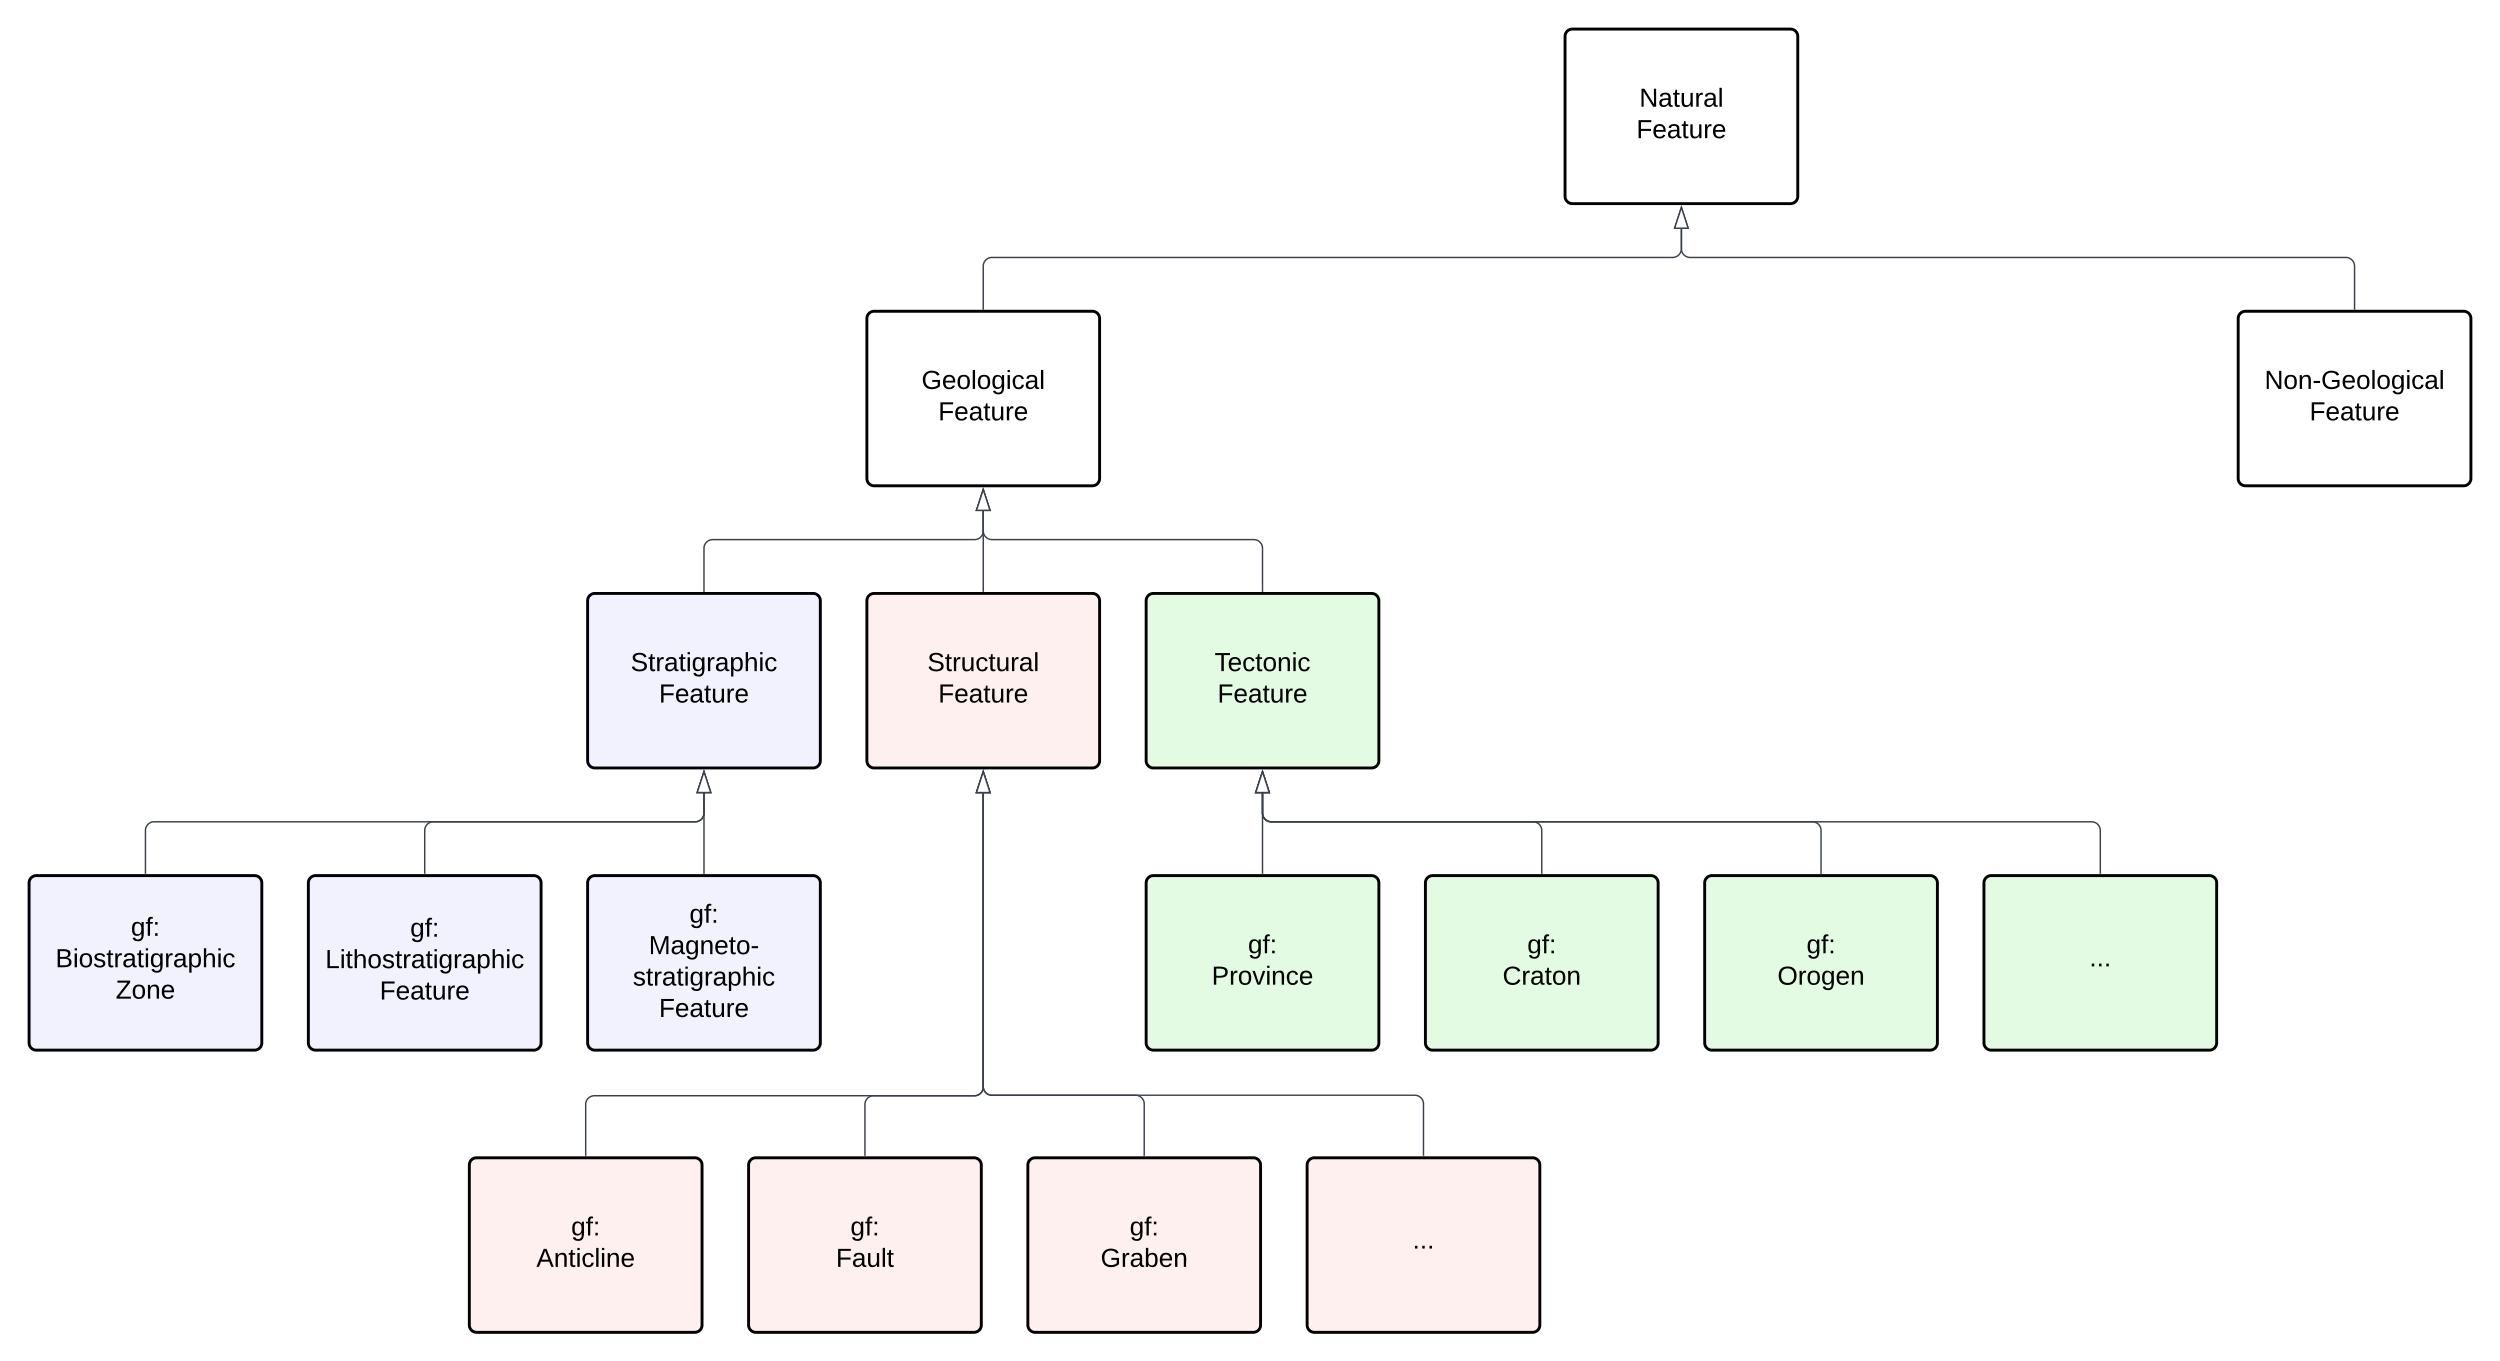 <svg xmlns="http://www.w3.org/2000/svg" xmlns:xlink="http://www.w3.org/1999/xlink" xmlns:lucid="lucid" width="1718.8" height="936"><g transform="translate(-123.159 93.738)" lucid:page-tab-id="fEI_QUT8XP9F"><path d="M0-500h2000v1500H0z" fill="#fff"/><path d="M719.16 125.26a5 5 0 0 1 5-5h150a5 5 0 0 1 5 5v110a5 5 0 0 1-5 5h-150a5 5 0 0 1-5-5z" stroke="#000" stroke-width="2" fill="#fff"/><use xlink:href="#a" transform="matrix(1,0,0,1,731.159,132.262) translate(25.575 41.4)"/><use xlink:href="#b" transform="matrix(1,0,0,1,731.159,132.262) translate(37.05 63)"/><path d="M527.16 319.26a5 5 0 0 1 5-5h150a5 5 0 0 1 5 5v110a5 5 0 0 1-5 5h-150a5 5 0 0 1-5-5z" stroke="#000" stroke-width="2" fill="#f2f2ff"/><use xlink:href="#c" transform="matrix(1,0,0,1,539.159,326.262) translate(17.6 41.4)"/><use xlink:href="#b" transform="matrix(1,0,0,1,539.159,326.262) translate(37.05 63)"/><path d="M719.16 319.26a5 5 0 0 1 5-5h150a5 5 0 0 1 5 5v110a5 5 0 0 1-5 5h-150a5 5 0 0 1-5-5z" stroke="#000" stroke-width="2" fill="#fff0f0"/><use xlink:href="#d" transform="matrix(1,0,0,1,731.159,326.262) translate(29.575 41.4)"/><use xlink:href="#b" transform="matrix(1,0,0,1,731.159,326.262) translate(37.05 63)"/><path d="M911.16 319.26a5 5 0 0 1 5-5h150a5 5 0 0 1 5 5v110a5 5 0 0 1-5 5h-150a5 5 0 0 1-5-5z" stroke="#000" stroke-width="2" fill="#e3fae3"/><use xlink:href="#e" transform="matrix(1,0,0,1,923.159,326.262) translate(35.05 41.4)"/><use xlink:href="#b" transform="matrix(1,0,0,1,923.159,326.262) translate(37.05 63)"/><path d="M607.16 312.76v-29.5a6 6 0 0 1 6-6h180a6 6 0 0 0 6-6v-13.62" stroke="#3a414a" fill="none"/><path d="M607.66 313.26h-1v-.5h1z" stroke="#3a414a" stroke-width=".05" fill="#3a414a"/><path d="M799.16 242.88l4.63 14.26h-9.28z" stroke="#3a414a" fill="#fff"/><path d="M799.16 312.76v-55.12" stroke="#3a414a" fill="none"/><path d="M799.66 313.26h-1v-.5h1z" stroke="#3a414a" stroke-width=".05" fill="#3a414a"/><path d="M799.16 242.88l4.63 14.26h-9.28z" stroke="#3a414a" fill="#fff"/><path d="M991.16 312.76v-29.5a6 6 0 0 0-6-6h-180a6 6 0 0 1-6-6v-13.62" stroke="#3a414a" fill="none"/><path d="M991.66 313.26h-1v-.5h1z" stroke="#3a414a" stroke-width=".05" fill="#3a414a"/><path d="M799.16 242.88l4.63 14.26h-9.28z" stroke="#3a414a" fill="#fff"/><path d="M143.16 513.26a5 5 0 0 1 5-5h150a5 5 0 0 1 5 5v110a5 5 0 0 1-5 5h-150a5 5 0 0 1-5-5z" stroke="#000" stroke-width="2" fill="#f2f2ff"/><use xlink:href="#f" transform="matrix(1,0,0,1,155.159,520.262) translate(58 29.4)"/><use xlink:href="#g" transform="matrix(1,0,0,1,155.159,520.262) translate(6.125 51)"/><use xlink:href="#h" transform="matrix(1,0,0,1,155.159,520.262) translate(47.525 72.6)"/><path d="M335.16 513.26a5 5 0 0 1 5-5h150a5 5 0 0 1 5 5v110a5 5 0 0 1-5 5h-150a5 5 0 0 1-5-5z" stroke="#000" stroke-width="2" fill="#f2f2ff"/><use xlink:href="#f" transform="matrix(1,0,0,1,347.159,520.262) translate(58 30)"/><use xlink:href="#i" transform="matrix(1,0,0,1,347.159,520.262) translate(-0.375 51.6)"/><use xlink:href="#b" transform="matrix(1,0,0,1,347.159,520.262) translate(37.05 73.2)"/><path d="M527.16 513.26a5 5 0 0 1 5-5h150a5 5 0 0 1 5 5v110a5 5 0 0 1-5 5h-150a5 5 0 0 1-5-5z" stroke="#000" stroke-width="2" fill="#f2f2ff"/><use xlink:href="#f" transform="matrix(1,0,0,1,539.159,520.262) translate(58 20.4)"/><use xlink:href="#j" transform="matrix(1,0,0,1,539.159,520.262) translate(30.05 42)"/><use xlink:href="#k" transform="matrix(1,0,0,1,539.159,520.262) translate(19.1 63.6)"/><use xlink:href="#b" transform="matrix(1,0,0,1,539.159,520.262) translate(37.05 85.2)"/><path d="M223.16 506.76v-29.5a6 6 0 0 1 6-6h372a6 6 0 0 0 6-6v-13.62" stroke="#3a414a" fill="none"/><path d="M223.66 507.26h-1v-.5h1z" stroke="#3a414a" stroke-width=".05" fill="#3a414a"/><path d="M607.16 436.88l4.63 14.26h-9.28z" stroke="#3a414a" fill="#fff"/><path d="M415.16 506.76v-29.5a6 6 0 0 1 6-6h180a6 6 0 0 0 6-6v-13.62" stroke="#3a414a" fill="none"/><path d="M415.66 507.26h-1v-.5h1z" stroke="#3a414a" stroke-width=".05" fill="#3a414a"/><path d="M607.16 436.88l4.63 14.26h-9.28z" stroke="#3a414a" fill="#fff"/><path d="M607.16 506.76v-55.12" stroke="#3a414a" fill="none"/><path d="M607.66 507.26h-1v-.5h1z" stroke="#3a414a" stroke-width=".05" fill="#3a414a"/><path d="M607.16 436.88l4.63 14.26h-9.28z" stroke="#3a414a" fill="#fff"/><path d="M911.16 513.26a5 5 0 0 1 5-5h150a5 5 0 0 1 5 5v110a5 5 0 0 1-5 5h-150a5 5 0 0 1-5-5z" stroke="#000" stroke-width="2" fill="#e3fae3"/><use xlink:href="#f" transform="matrix(1,0,0,1,923.159,520.262) translate(58 41.4)"/><use xlink:href="#l" transform="matrix(1,0,0,1,923.159,520.262) translate(33.05 63)"/><path d="M1103.16 513.26a5 5 0 0 1 5-5h150a5 5 0 0 1 5 5v110a5 5 0 0 1-5 5h-150a5 5 0 0 1-5-5z" stroke="#000" stroke-width="2" fill="#e3fae3"/><use xlink:href="#f" transform="matrix(1,0,0,1,1115.159,520.262) translate(58 41.4)"/><use xlink:href="#m" transform="matrix(1,0,0,1,1115.159,520.262) translate(41.05 63)"/><path d="M1295.16 513.26a5 5 0 0 1 5-5h150a5 5 0 0 1 5 5v110a5 5 0 0 1-5 5h-150a5 5 0 0 1-5-5z" stroke="#000" stroke-width="2" fill="#e3fae3"/><use xlink:href="#f" transform="matrix(1,0,0,1,1307.159,520.262) translate(58 41.4)"/><use xlink:href="#n" transform="matrix(1,0,0,1,1307.159,520.262) translate(38.025 63)"/><path d="M991.16 506.76v-55.12" stroke="#3a414a" fill="none"/><path d="M991.66 507.26h-1v-.5h1z" stroke="#3a414a" stroke-width=".05" fill="#3a414a"/><path d="M991.16 436.88l4.63 14.26h-9.28z" stroke="#3a414a" fill="#fff"/><path d="M1183.16 506.76v-29.5a6 6 0 0 0-6-6h-180a6 6 0 0 1-6-6v-13.62" stroke="#3a414a" fill="none"/><path d="M1183.66 507.26h-1v-.5h1z" stroke="#3a414a" stroke-width=".05" fill="#3a414a"/><path d="M991.16 436.88l4.63 14.26h-9.28z" stroke="#3a414a" fill="#fff"/><path d="M1375.16 506.76v-29.5a6 6 0 0 0-6-6h-372a6 6 0 0 1-6-6v-13.62" stroke="#3a414a" fill="none"/><path d="M1375.66 507.26h-1v-.5h1z" stroke="#3a414a" stroke-width=".05" fill="#3a414a"/><path d="M991.16 436.88l4.63 14.26h-9.28z" stroke="#3a414a" fill="#fff"/><path d="M1487.16 513.26a5 5 0 0 1 5-5h150a5 5 0 0 1 5 5v110a5 5 0 0 1-5 5h-150a5 5 0 0 1-5-5z" stroke="#000" stroke-width="2" fill="#e3fae3"/><use xlink:href="#o" transform="matrix(1,0,0,1,1499.159,520.262) translate(60.5 50.4)"/><path d="M1567.16 506.76v-29.5a6 6 0 0 0-6-6h-564a6 6 0 0 1-6-6v-13.62" stroke="#3a414a" fill="none"/><path d="M1567.66 507.26h-1v-.5h1z" stroke="#3a414a" stroke-width=".05" fill="#3a414a"/><path d="M991.16 436.88l4.63 14.26h-9.28z" stroke="#3a414a" fill="#fff"/><path d="M445.83 707.26a5 5 0 0 1 5-5h150a5 5 0 0 1 5 5v110a5 5 0 0 1-5 5h-150a5 5 0 0 1-5-5z" stroke="#000" stroke-width="2" fill="#fff0f0"/><use xlink:href="#f" transform="matrix(1,0,0,1,457.826,714.262) translate(58 41.4)"/><use xlink:href="#p" transform="matrix(1,0,0,1,457.826,714.262) translate(34.075 63)"/><path d="M637.83 707.26a5 5 0 0 1 5-5h150a5 5 0 0 1 5 5v110a5 5 0 0 1-5 5h-150a5 5 0 0 1-5-5z" stroke="#000" stroke-width="2" fill="#fff0f0"/><use xlink:href="#f" transform="matrix(1,0,0,1,649.826,714.262) translate(58 41.4)"/><use xlink:href="#q" transform="matrix(1,0,0,1,649.826,714.262) translate(48.05 63)"/><path d="M829.83 707.26a5 5 0 0 1 5-5h150a5 5 0 0 1 5 5v110a5 5 0 0 1-5 5h-150a5 5 0 0 1-5-5z" stroke="#000" stroke-width="2" fill="#fff0f0"/><use xlink:href="#f" transform="matrix(1,0,0,1,841.826,714.262) translate(58 41.4)"/><use xlink:href="#r" transform="matrix(1,0,0,1,841.826,714.262) translate(38.025 63)"/><path d="M525.83 700.76V665.6a6 6 0 0 1 6-6h261.33a6 6 0 0 0 6-6V451.63" stroke="#3a414a" fill="none"/><path d="M526.33 701.26h-1v-.5h1z" stroke="#3a414a" stroke-width=".05" fill="#3a414a"/><path d="M799.16 436.88l4.63 14.26h-9.28z" stroke="#3a414a" fill="#fff"/><path d="M717.83 700.76V665.6a6 6 0 0 1 6-6h69.33a6 6 0 0 0 6-6V451.63" stroke="#3a414a" fill="none"/><path d="M718.33 701.26h-1v-.5h1z" stroke="#3a414a" stroke-width=".05" fill="#3a414a"/><path d="M799.16 436.88l4.63 14.26h-9.28z" stroke="#3a414a" fill="#fff"/><path d="M909.83 700.76v-35.5a6 6 0 0 0-6-6h-98.67a6 6 0 0 1-6-6V451.64" stroke="#3a414a" fill="none"/><path d="M910.33 701.26h-1v-.5h1z" stroke="#3a414a" stroke-width=".05" fill="#3a414a"/><path d="M799.16 436.88l4.63 14.26h-9.28z" stroke="#3a414a" fill="#fff"/><path d="M1021.83 707.26a5 5 0 0 1 5-5h150a5 5 0 0 1 5 5v110a5 5 0 0 1-5 5h-150a5 5 0 0 1-5-5z" stroke="#000" stroke-width="2" fill="#fff0f0"/><g><use xlink:href="#o" transform="matrix(1,0,0,1,1033.826,714.262) translate(60.5 50.4)"/></g><path d="M1101.83 700.76v-35.5a6 6 0 0 0-6-6H805.16a6 6 0 0 1-6-6V451.64" stroke="#3a414a" fill="none"/><path d="M1102.33 701.26h-1v-.5h1z" stroke="#3a414a" stroke-width=".05" fill="#3a414a"/><path d="M799.16 436.88l4.63 14.26h-9.28z" stroke="#3a414a" fill="#fff"/><path d="M1661.96 125.26a5 5 0 0 1 5-5h150a5 5 0 0 1 5 5v110a5 5 0 0 1-5 5h-150a5 5 0 0 1-5-5z" stroke="#000" stroke-width="2" fill="#fff"/><g><use xlink:href="#s" transform="matrix(1,0,0,1,1673.959,132.262) translate(6.125 41.4)"/><use xlink:href="#b" transform="matrix(1,0,0,1,1673.959,132.262) translate(37.05 63)"/></g><path d="M1199.16-68.74a5 5 0 0 1 5-5h150a5 5 0 0 1 5 5v110a5 5 0 0 1-5 5h-150a5 5 0 0 1-5-5z" stroke="#000" stroke-width="2" fill="#fff"/><g><use xlink:href="#t" transform="matrix(1,0,0,1,1211.159,-61.738) translate(39.075 41.4)"/><use xlink:href="#b" transform="matrix(1,0,0,1,1211.159,-61.738) translate(37.05 63)"/></g><path d="M799.16 118.76v-29.5a6 6 0 0 1 6-6h468a6 6 0 0 0 6-6V63.64" stroke="#3a414a" fill="none"/><path d="M799.66 119.26h-1v-.5h1z" stroke="#3a414a" stroke-width=".05" fill="#3a414a"/><path d="M1279.16 48.88l4.63 14.27h-9.28z" stroke="#3a414a" fill="#fff"/><path d="M1741.96 118.76v-29.5a6 6 0 0 0-6-6h-450.8a6 6 0 0 1-6-6V63.64" stroke="#3a414a" fill="none"/><path d="M1742.46 119.26h-1v-.5h1z" stroke="#3a414a" stroke-width=".05" fill="#3a414a"/><path d="M1279.16 48.88l4.63 14.27h-9.28z" stroke="#3a414a" fill="#fff"/><defs><path d="M143 4C61 4 22-44 18-125c-5-107 100-154 193-111 17 8 29 25 37 43l-32 9c-13-25-37-40-76-40-61 0-88 39-88 99 0 61 29 100 91 101 35 0 62-11 79-27v-45h-74v-28h105v86C228-13 192 4 143 4" id="u"/><path d="M100-194c63 0 86 42 84 106H49c0 40 14 67 53 68 26 1 43-12 49-29l28 8c-11 28-37 45-77 45C44 4 14-33 15-96c1-61 26-98 85-98zm52 81c6-60-76-77-97-28-3 7-6 17-6 28h103" id="v"/><path d="M100-194c62-1 85 37 85 99 1 63-27 99-86 99S16-35 15-95c0-66 28-99 85-99zM99-20c44 1 53-31 53-75 0-43-8-75-51-75s-53 32-53 75 10 74 51 75" id="w"/><path d="M24 0v-261h32V0H24" id="x"/><path d="M177-190C167-65 218 103 67 71c-23-6-38-20-44-43l32-5c15 47 100 32 89-28v-30C133-14 115 1 83 1 29 1 15-40 15-95c0-56 16-97 71-98 29-1 48 16 59 35 1-10 0-23 2-32h30zM94-22c36 0 50-32 50-73 0-42-14-75-50-75-39 0-46 34-46 75s6 73 46 73" id="y"/><path d="M24-231v-30h32v30H24zM24 0v-190h32V0H24" id="z"/><path d="M96-169c-40 0-48 33-48 73s9 75 48 75c24 0 41-14 43-38l32 2c-6 37-31 61-74 61-59 0-76-41-82-99-10-93 101-131 147-64 4 7 5 14 7 22l-32 3c-4-21-16-35-41-35" id="A"/><path d="M141-36C126-15 110 5 73 4 37 3 15-17 15-53c-1-64 63-63 125-63 3-35-9-54-41-54-24 1-41 7-42 31l-33-3c5-37 33-52 76-52 45 0 72 20 72 64v82c-1 20 7 32 28 27v20c-31 9-61-2-59-35zM48-53c0 20 12 33 32 33 41-3 63-29 60-74-43 2-92-5-92 41" id="B"/><g id="a"><use transform="matrix(0.05,0,0,0.05,0,0)" xlink:href="#u"/><use transform="matrix(0.05,0,0,0.05,14,0)" xlink:href="#v"/><use transform="matrix(0.05,0,0,0.05,24,0)" xlink:href="#w"/><use transform="matrix(0.05,0,0,0.05,34,0)" xlink:href="#x"/><use transform="matrix(0.05,0,0,0.05,37.95,0)" xlink:href="#w"/><use transform="matrix(0.05,0,0,0.05,47.95,0)" xlink:href="#y"/><use transform="matrix(0.05,0,0,0.05,57.95,0)" xlink:href="#z"/><use transform="matrix(0.05,0,0,0.05,61.9,0)" xlink:href="#A"/><use transform="matrix(0.05,0,0,0.05,70.9,0)" xlink:href="#B"/><use transform="matrix(0.05,0,0,0.05,80.9,0)" xlink:href="#x"/></g><path d="M63-220v92h138v28H63V0H30v-248h175v28H63" id="C"/><path d="M59-47c-2 24 18 29 38 22v24C64 9 27 4 27-40v-127H5v-23h24l9-43h21v43h35v23H59v120" id="D"/><path d="M84 4C-5 8 30-112 23-190h32v120c0 31 7 50 39 49 72-2 45-101 50-169h31l1 190h-30c-1-10 1-25-2-33-11 22-28 36-60 37" id="E"/><path d="M114-163C36-179 61-72 57 0H25l-1-190h30c1 12-1 29 2 39 6-27 23-49 58-41v29" id="F"/><g id="b"><use transform="matrix(0.05,0,0,0.05,0,0)" xlink:href="#C"/><use transform="matrix(0.05,0,0,0.05,10.95,0)" xlink:href="#v"/><use transform="matrix(0.05,0,0,0.05,20.95,0)" xlink:href="#B"/><use transform="matrix(0.05,0,0,0.05,30.95,0)" xlink:href="#D"/><use transform="matrix(0.05,0,0,0.05,35.95,0)" xlink:href="#E"/><use transform="matrix(0.05,0,0,0.05,45.95,0)" xlink:href="#F"/><use transform="matrix(0.05,0,0,0.05,51.9,0)" xlink:href="#v"/></g><path d="M185-189c-5-48-123-54-124 2 14 75 158 14 163 119 3 78-121 87-175 55-17-10-28-26-33-46l33-7c5 56 141 63 141-1 0-78-155-14-162-118-5-82 145-84 179-34 5 7 8 16 11 25" id="G"/><path d="M115-194c55 1 70 41 70 98S169 2 115 4C84 4 66-9 55-30l1 105H24l-1-265h31l2 30c10-21 28-34 59-34zm-8 174c40 0 45-34 45-75s-6-73-45-74c-42 0-51 32-51 76 0 43 10 73 51 73" id="H"/><path d="M106-169C34-169 62-67 57 0H25v-261h32l-1 103c12-21 28-36 61-36 89 0 53 116 60 194h-32v-121c2-32-8-49-39-48" id="I"/><g id="c"><use transform="matrix(0.05,0,0,0.05,0,0)" xlink:href="#G"/><use transform="matrix(0.05,0,0,0.05,12,0)" xlink:href="#D"/><use transform="matrix(0.05,0,0,0.05,17,0)" xlink:href="#F"/><use transform="matrix(0.05,0,0,0.05,22.95,0)" xlink:href="#B"/><use transform="matrix(0.05,0,0,0.05,32.95,0)" xlink:href="#D"/><use transform="matrix(0.05,0,0,0.05,37.95,0)" xlink:href="#z"/><use transform="matrix(0.05,0,0,0.05,41.9,0)" xlink:href="#y"/><use transform="matrix(0.05,0,0,0.05,51.9,0)" xlink:href="#F"/><use transform="matrix(0.05,0,0,0.05,57.85,0)" xlink:href="#B"/><use transform="matrix(0.05,0,0,0.05,67.85,0)" xlink:href="#H"/><use transform="matrix(0.05,0,0,0.05,77.85,0)" xlink:href="#I"/><use transform="matrix(0.05,0,0,0.05,87.85,0)" xlink:href="#z"/><use transform="matrix(0.05,0,0,0.05,91.8,0)" xlink:href="#A"/></g><g id="d"><use transform="matrix(0.05,0,0,0.05,0,0)" xlink:href="#G"/><use transform="matrix(0.05,0,0,0.05,12,0)" xlink:href="#D"/><use transform="matrix(0.05,0,0,0.05,17,0)" xlink:href="#F"/><use transform="matrix(0.05,0,0,0.05,22.95,0)" xlink:href="#E"/><use transform="matrix(0.05,0,0,0.05,32.95,0)" xlink:href="#A"/><use transform="matrix(0.05,0,0,0.05,41.95,0)" xlink:href="#D"/><use transform="matrix(0.05,0,0,0.05,46.95,0)" xlink:href="#E"/><use transform="matrix(0.05,0,0,0.05,56.95,0)" xlink:href="#F"/><use transform="matrix(0.05,0,0,0.05,62.9,0)" xlink:href="#B"/><use transform="matrix(0.05,0,0,0.05,72.9,0)" xlink:href="#x"/></g><path d="M127-220V0H93v-220H8v-28h204v28h-85" id="J"/><path d="M117-194c89-4 53 116 60 194h-32v-121c0-31-8-49-39-48C34-167 62-67 57 0H25l-1-190h30c1 10-1 24 2 32 11-22 29-35 61-36" id="K"/><g id="e"><use transform="matrix(0.05,0,0,0.05,0,0)" xlink:href="#J"/><use transform="matrix(0.05,0,0,0.05,8.95,0)" xlink:href="#v"/><use transform="matrix(0.05,0,0,0.05,18.95,0)" xlink:href="#A"/><use transform="matrix(0.05,0,0,0.05,27.95,0)" xlink:href="#D"/><use transform="matrix(0.05,0,0,0.05,32.95,0)" xlink:href="#w"/><use transform="matrix(0.05,0,0,0.05,42.95,0)" xlink:href="#K"/><use transform="matrix(0.05,0,0,0.05,52.95,0)" xlink:href="#z"/><use transform="matrix(0.05,0,0,0.05,56.9,0)" xlink:href="#A"/></g><path d="M101-234c-31-9-42 10-38 44h38v23H63V0H32v-167H5v-23h27c-7-52 17-82 69-68v24" id="L"/><path d="M33-154v-36h34v36H33zM33 0v-36h34V0H33" id="M"/><g id="f"><use transform="matrix(0.05,0,0,0.05,0,0)" xlink:href="#y"/><use transform="matrix(0.05,0,0,0.05,10,0)" xlink:href="#L"/><use transform="matrix(0.05,0,0,0.05,15,0)" xlink:href="#M"/></g><path d="M160-131c35 5 61 23 61 61C221 17 115-2 30 0v-248c76 3 177-17 177 60 0 33-19 50-47 57zm-97-11c50-1 110 9 110-42 0-47-63-36-110-37v79zm0 115c55-2 124 14 124-45 0-56-70-42-124-44v89" id="N"/><path d="M135-143c-3-34-86-38-87 0 15 53 115 12 119 90S17 21 10-45l28-5c4 36 97 45 98 0-10-56-113-15-118-90-4-57 82-63 122-42 12 7 21 19 24 35" id="O"/><g id="g"><use transform="matrix(0.05,0,0,0.05,0,0)" xlink:href="#N"/><use transform="matrix(0.05,0,0,0.05,12,0)" xlink:href="#z"/><use transform="matrix(0.05,0,0,0.05,15.95,0)" xlink:href="#w"/><use transform="matrix(0.05,0,0,0.05,25.95,0)" xlink:href="#O"/><use transform="matrix(0.05,0,0,0.05,34.95,0)" xlink:href="#D"/><use transform="matrix(0.05,0,0,0.05,39.95,0)" xlink:href="#F"/><use transform="matrix(0.05,0,0,0.05,45.9,0)" xlink:href="#B"/><use transform="matrix(0.05,0,0,0.05,55.9,0)" xlink:href="#D"/><use transform="matrix(0.05,0,0,0.05,60.9,0)" xlink:href="#z"/><use transform="matrix(0.05,0,0,0.05,64.85,0)" xlink:href="#y"/><use transform="matrix(0.05,0,0,0.05,74.85,0)" xlink:href="#F"/><use transform="matrix(0.05,0,0,0.05,80.8,0)" xlink:href="#B"/><use transform="matrix(0.05,0,0,0.05,90.8,0)" xlink:href="#H"/><use transform="matrix(0.05,0,0,0.05,100.8,0)" xlink:href="#I"/><use transform="matrix(0.05,0,0,0.05,110.8,0)" xlink:href="#z"/><use transform="matrix(0.05,0,0,0.05,114.75,0)" xlink:href="#A"/></g><path d="M209 0H11v-25l151-195H24v-28h176v25L50-27h159V0" id="P"/><g id="h"><use transform="matrix(0.05,0,0,0.05,0,0)" xlink:href="#P"/><use transform="matrix(0.05,0,0,0.05,10.95,0)" xlink:href="#w"/><use transform="matrix(0.05,0,0,0.05,20.95,0)" xlink:href="#K"/><use transform="matrix(0.05,0,0,0.05,30.95,0)" xlink:href="#v"/></g><path d="M30 0v-248h33v221h125V0H30" id="Q"/><g id="i"><use transform="matrix(0.05,0,0,0.05,0,0)" xlink:href="#Q"/><use transform="matrix(0.05,0,0,0.05,10,0)" xlink:href="#z"/><use transform="matrix(0.05,0,0,0.05,13.95,0)" xlink:href="#D"/><use transform="matrix(0.05,0,0,0.05,18.95,0)" xlink:href="#I"/><use transform="matrix(0.05,0,0,0.05,28.95,0)" xlink:href="#w"/><use transform="matrix(0.05,0,0,0.05,38.95,0)" xlink:href="#O"/><use transform="matrix(0.05,0,0,0.05,47.95,0)" xlink:href="#D"/><use transform="matrix(0.05,0,0,0.05,52.95,0)" xlink:href="#F"/><use transform="matrix(0.05,0,0,0.05,58.9,0)" xlink:href="#B"/><use transform="matrix(0.05,0,0,0.05,68.9,0)" xlink:href="#D"/><use transform="matrix(0.05,0,0,0.05,73.9,0)" xlink:href="#z"/><use transform="matrix(0.05,0,0,0.05,77.85,0)" xlink:href="#y"/><use transform="matrix(0.05,0,0,0.05,87.85,0)" xlink:href="#F"/><use transform="matrix(0.05,0,0,0.05,93.8,0)" xlink:href="#B"/><use transform="matrix(0.05,0,0,0.05,103.8,0)" xlink:href="#H"/><use transform="matrix(0.05,0,0,0.05,113.8,0)" xlink:href="#I"/><use transform="matrix(0.05,0,0,0.05,123.8,0)" xlink:href="#z"/><use transform="matrix(0.05,0,0,0.05,127.75,0)" xlink:href="#A"/></g><path d="M240 0l2-218c-23 76-54 145-80 218h-23L58-218 59 0H30v-248h44l77 211c21-75 51-140 76-211h43V0h-30" id="R"/><path d="M16-82v-28h88v28H16" id="S"/><g id="j"><use transform="matrix(0.05,0,0,0.05,0,0)" xlink:href="#R"/><use transform="matrix(0.05,0,0,0.05,14.95,0)" xlink:href="#B"/><use transform="matrix(0.05,0,0,0.05,24.95,0)" xlink:href="#y"/><use transform="matrix(0.05,0,0,0.05,34.95,0)" xlink:href="#K"/><use transform="matrix(0.05,0,0,0.05,44.95,0)" xlink:href="#v"/><use transform="matrix(0.05,0,0,0.05,54.95,0)" xlink:href="#D"/><use transform="matrix(0.05,0,0,0.05,59.95,0)" xlink:href="#w"/><use transform="matrix(0.05,0,0,0.05,69.95,0)" xlink:href="#S"/></g><g id="k"><use transform="matrix(0.05,0,0,0.05,0,0)" xlink:href="#O"/><use transform="matrix(0.05,0,0,0.05,9,0)" xlink:href="#D"/><use transform="matrix(0.05,0,0,0.05,14,0)" xlink:href="#F"/><use transform="matrix(0.05,0,0,0.05,19.95,0)" xlink:href="#B"/><use transform="matrix(0.05,0,0,0.05,29.95,0)" xlink:href="#D"/><use transform="matrix(0.05,0,0,0.05,34.95,0)" xlink:href="#z"/><use transform="matrix(0.05,0,0,0.05,38.9,0)" xlink:href="#y"/><use transform="matrix(0.05,0,0,0.05,48.9,0)" xlink:href="#F"/><use transform="matrix(0.05,0,0,0.05,54.85,0)" xlink:href="#B"/><use transform="matrix(0.05,0,0,0.05,64.85,0)" xlink:href="#H"/><use transform="matrix(0.05,0,0,0.05,74.85,0)" xlink:href="#I"/><use transform="matrix(0.05,0,0,0.05,84.85,0)" xlink:href="#z"/><use transform="matrix(0.05,0,0,0.05,88.8,0)" xlink:href="#A"/></g><path d="M30-248c87 1 191-15 191 75 0 78-77 80-158 76V0H30v-248zm33 125c57 0 124 11 124-50 0-59-68-47-124-48v98" id="T"/><path d="M108 0H70L1-190h34L89-25l56-165h34" id="U"/><g id="l"><use transform="matrix(0.05,0,0,0.05,0,0)" xlink:href="#T"/><use transform="matrix(0.05,0,0,0.05,12,0)" xlink:href="#F"/><use transform="matrix(0.05,0,0,0.05,17.95,0)" xlink:href="#w"/><use transform="matrix(0.05,0,0,0.05,27.95,0)" xlink:href="#U"/><use transform="matrix(0.05,0,0,0.05,36.95,0)" xlink:href="#z"/><use transform="matrix(0.05,0,0,0.05,40.9,0)" xlink:href="#K"/><use transform="matrix(0.05,0,0,0.05,50.9,0)" xlink:href="#A"/><use transform="matrix(0.05,0,0,0.05,59.9,0)" xlink:href="#v"/></g><path d="M212-179c-10-28-35-45-73-45-59 0-87 40-87 99 0 60 29 101 89 101 43 0 62-24 78-52l27 14C228-24 195 4 139 4 59 4 22-46 18-125c-6-104 99-153 187-111 19 9 31 26 39 46" id="V"/><g id="m"><use transform="matrix(0.05,0,0,0.05,0,0)" xlink:href="#V"/><use transform="matrix(0.05,0,0,0.05,12.95,0)" xlink:href="#F"/><use transform="matrix(0.05,0,0,0.05,18.9,0)" xlink:href="#B"/><use transform="matrix(0.05,0,0,0.05,28.9,0)" xlink:href="#D"/><use transform="matrix(0.05,0,0,0.05,33.9,0)" xlink:href="#w"/><use transform="matrix(0.05,0,0,0.05,43.9,0)" xlink:href="#K"/></g><path d="M140-251c81 0 123 46 123 126C263-46 219 4 140 4 59 4 17-45 17-125s42-126 123-126zm0 227c63 0 89-41 89-101s-29-99-89-99c-61 0-89 39-89 99S79-25 140-24" id="W"/><g id="n"><use transform="matrix(0.05,0,0,0.05,0,0)" xlink:href="#W"/><use transform="matrix(0.05,0,0,0.05,14,0)" xlink:href="#F"/><use transform="matrix(0.05,0,0,0.05,19.95,0)" xlink:href="#w"/><use transform="matrix(0.05,0,0,0.05,29.95,0)" xlink:href="#y"/><use transform="matrix(0.05,0,0,0.05,39.95,0)" xlink:href="#v"/><use transform="matrix(0.05,0,0,0.05,49.95,0)" xlink:href="#K"/></g><path d="M33 0v-38h34V0H33" id="X"/><g id="o"><use transform="matrix(0.05,0,0,0.05,0,0)" xlink:href="#X"/><use transform="matrix(0.05,0,0,0.05,5,0)" xlink:href="#X"/><use transform="matrix(0.05,0,0,0.05,10,0)" xlink:href="#X"/></g><path d="M205 0l-28-72H64L36 0H1l101-248h38L239 0h-34zm-38-99l-47-123c-12 45-31 82-46 123h93" id="Y"/><g id="p"><use transform="matrix(0.05,0,0,0.05,0,0)" xlink:href="#Y"/><use transform="matrix(0.05,0,0,0.05,12,0)" xlink:href="#K"/><use transform="matrix(0.05,0,0,0.05,22,0)" xlink:href="#D"/><use transform="matrix(0.05,0,0,0.05,27,0)" xlink:href="#z"/><use transform="matrix(0.05,0,0,0.05,30.95,0)" xlink:href="#A"/><use transform="matrix(0.05,0,0,0.05,39.95,0)" xlink:href="#x"/><use transform="matrix(0.05,0,0,0.05,43.9,0)" xlink:href="#z"/><use transform="matrix(0.05,0,0,0.05,47.85,0)" xlink:href="#K"/><use transform="matrix(0.05,0,0,0.05,57.85,0)" xlink:href="#v"/></g><g id="q"><use transform="matrix(0.05,0,0,0.05,0,0)" xlink:href="#C"/><use transform="matrix(0.05,0,0,0.05,10.95,0)" xlink:href="#B"/><use transform="matrix(0.05,0,0,0.05,20.95,0)" xlink:href="#E"/><use transform="matrix(0.05,0,0,0.05,30.95,0)" xlink:href="#x"/><use transform="matrix(0.05,0,0,0.05,34.9,0)" xlink:href="#D"/></g><path d="M115-194c53 0 69 39 70 98 0 66-23 100-70 100C84 3 66-7 56-30L54 0H23l1-261h32v101c10-23 28-34 59-34zm-8 174c40 0 45-34 45-75 0-40-5-75-45-74-42 0-51 32-51 76 0 43 10 73 51 73" id="Z"/><g id="r"><use transform="matrix(0.05,0,0,0.05,0,0)" xlink:href="#u"/><use transform="matrix(0.05,0,0,0.05,14,0)" xlink:href="#F"/><use transform="matrix(0.05,0,0,0.05,19.95,0)" xlink:href="#B"/><use transform="matrix(0.05,0,0,0.05,29.95,0)" xlink:href="#Z"/><use transform="matrix(0.05,0,0,0.05,39.95,0)" xlink:href="#v"/><use transform="matrix(0.05,0,0,0.05,49.95,0)" xlink:href="#K"/></g><path d="M190 0L58-211 59 0H30v-248h39L202-35l-2-213h31V0h-41" id="aa"/><g id="s"><use transform="matrix(0.05,0,0,0.05,0,0)" xlink:href="#aa"/><use transform="matrix(0.05,0,0,0.05,12.95,0)" xlink:href="#w"/><use transform="matrix(0.05,0,0,0.05,22.95,0)" xlink:href="#K"/><use transform="matrix(0.05,0,0,0.05,32.95,0)" xlink:href="#S"/><use transform="matrix(0.05,0,0,0.05,38.9,0)" xlink:href="#u"/><use transform="matrix(0.05,0,0,0.05,52.9,0)" xlink:href="#v"/><use transform="matrix(0.05,0,0,0.05,62.9,0)" xlink:href="#w"/><use transform="matrix(0.05,0,0,0.05,72.9,0)" xlink:href="#x"/><use transform="matrix(0.05,0,0,0.05,76.85,0)" xlink:href="#w"/><use transform="matrix(0.05,0,0,0.05,86.85,0)" xlink:href="#y"/><use transform="matrix(0.05,0,0,0.05,96.85,0)" xlink:href="#z"/><use transform="matrix(0.05,0,0,0.05,100.8,0)" xlink:href="#A"/><use transform="matrix(0.05,0,0,0.05,109.8,0)" xlink:href="#B"/><use transform="matrix(0.05,0,0,0.05,119.8,0)" xlink:href="#x"/></g><g id="t"><use transform="matrix(0.05,0,0,0.05,0,0)" xlink:href="#aa"/><use transform="matrix(0.05,0,0,0.05,12.95,0)" xlink:href="#B"/><use transform="matrix(0.05,0,0,0.05,22.95,0)" xlink:href="#D"/><use transform="matrix(0.05,0,0,0.05,27.95,0)" xlink:href="#E"/><use transform="matrix(0.05,0,0,0.05,37.95,0)" xlink:href="#F"/><use transform="matrix(0.05,0,0,0.05,43.9,0)" xlink:href="#B"/><use transform="matrix(0.05,0,0,0.05,53.9,0)" xlink:href="#x"/></g></defs></g></svg>